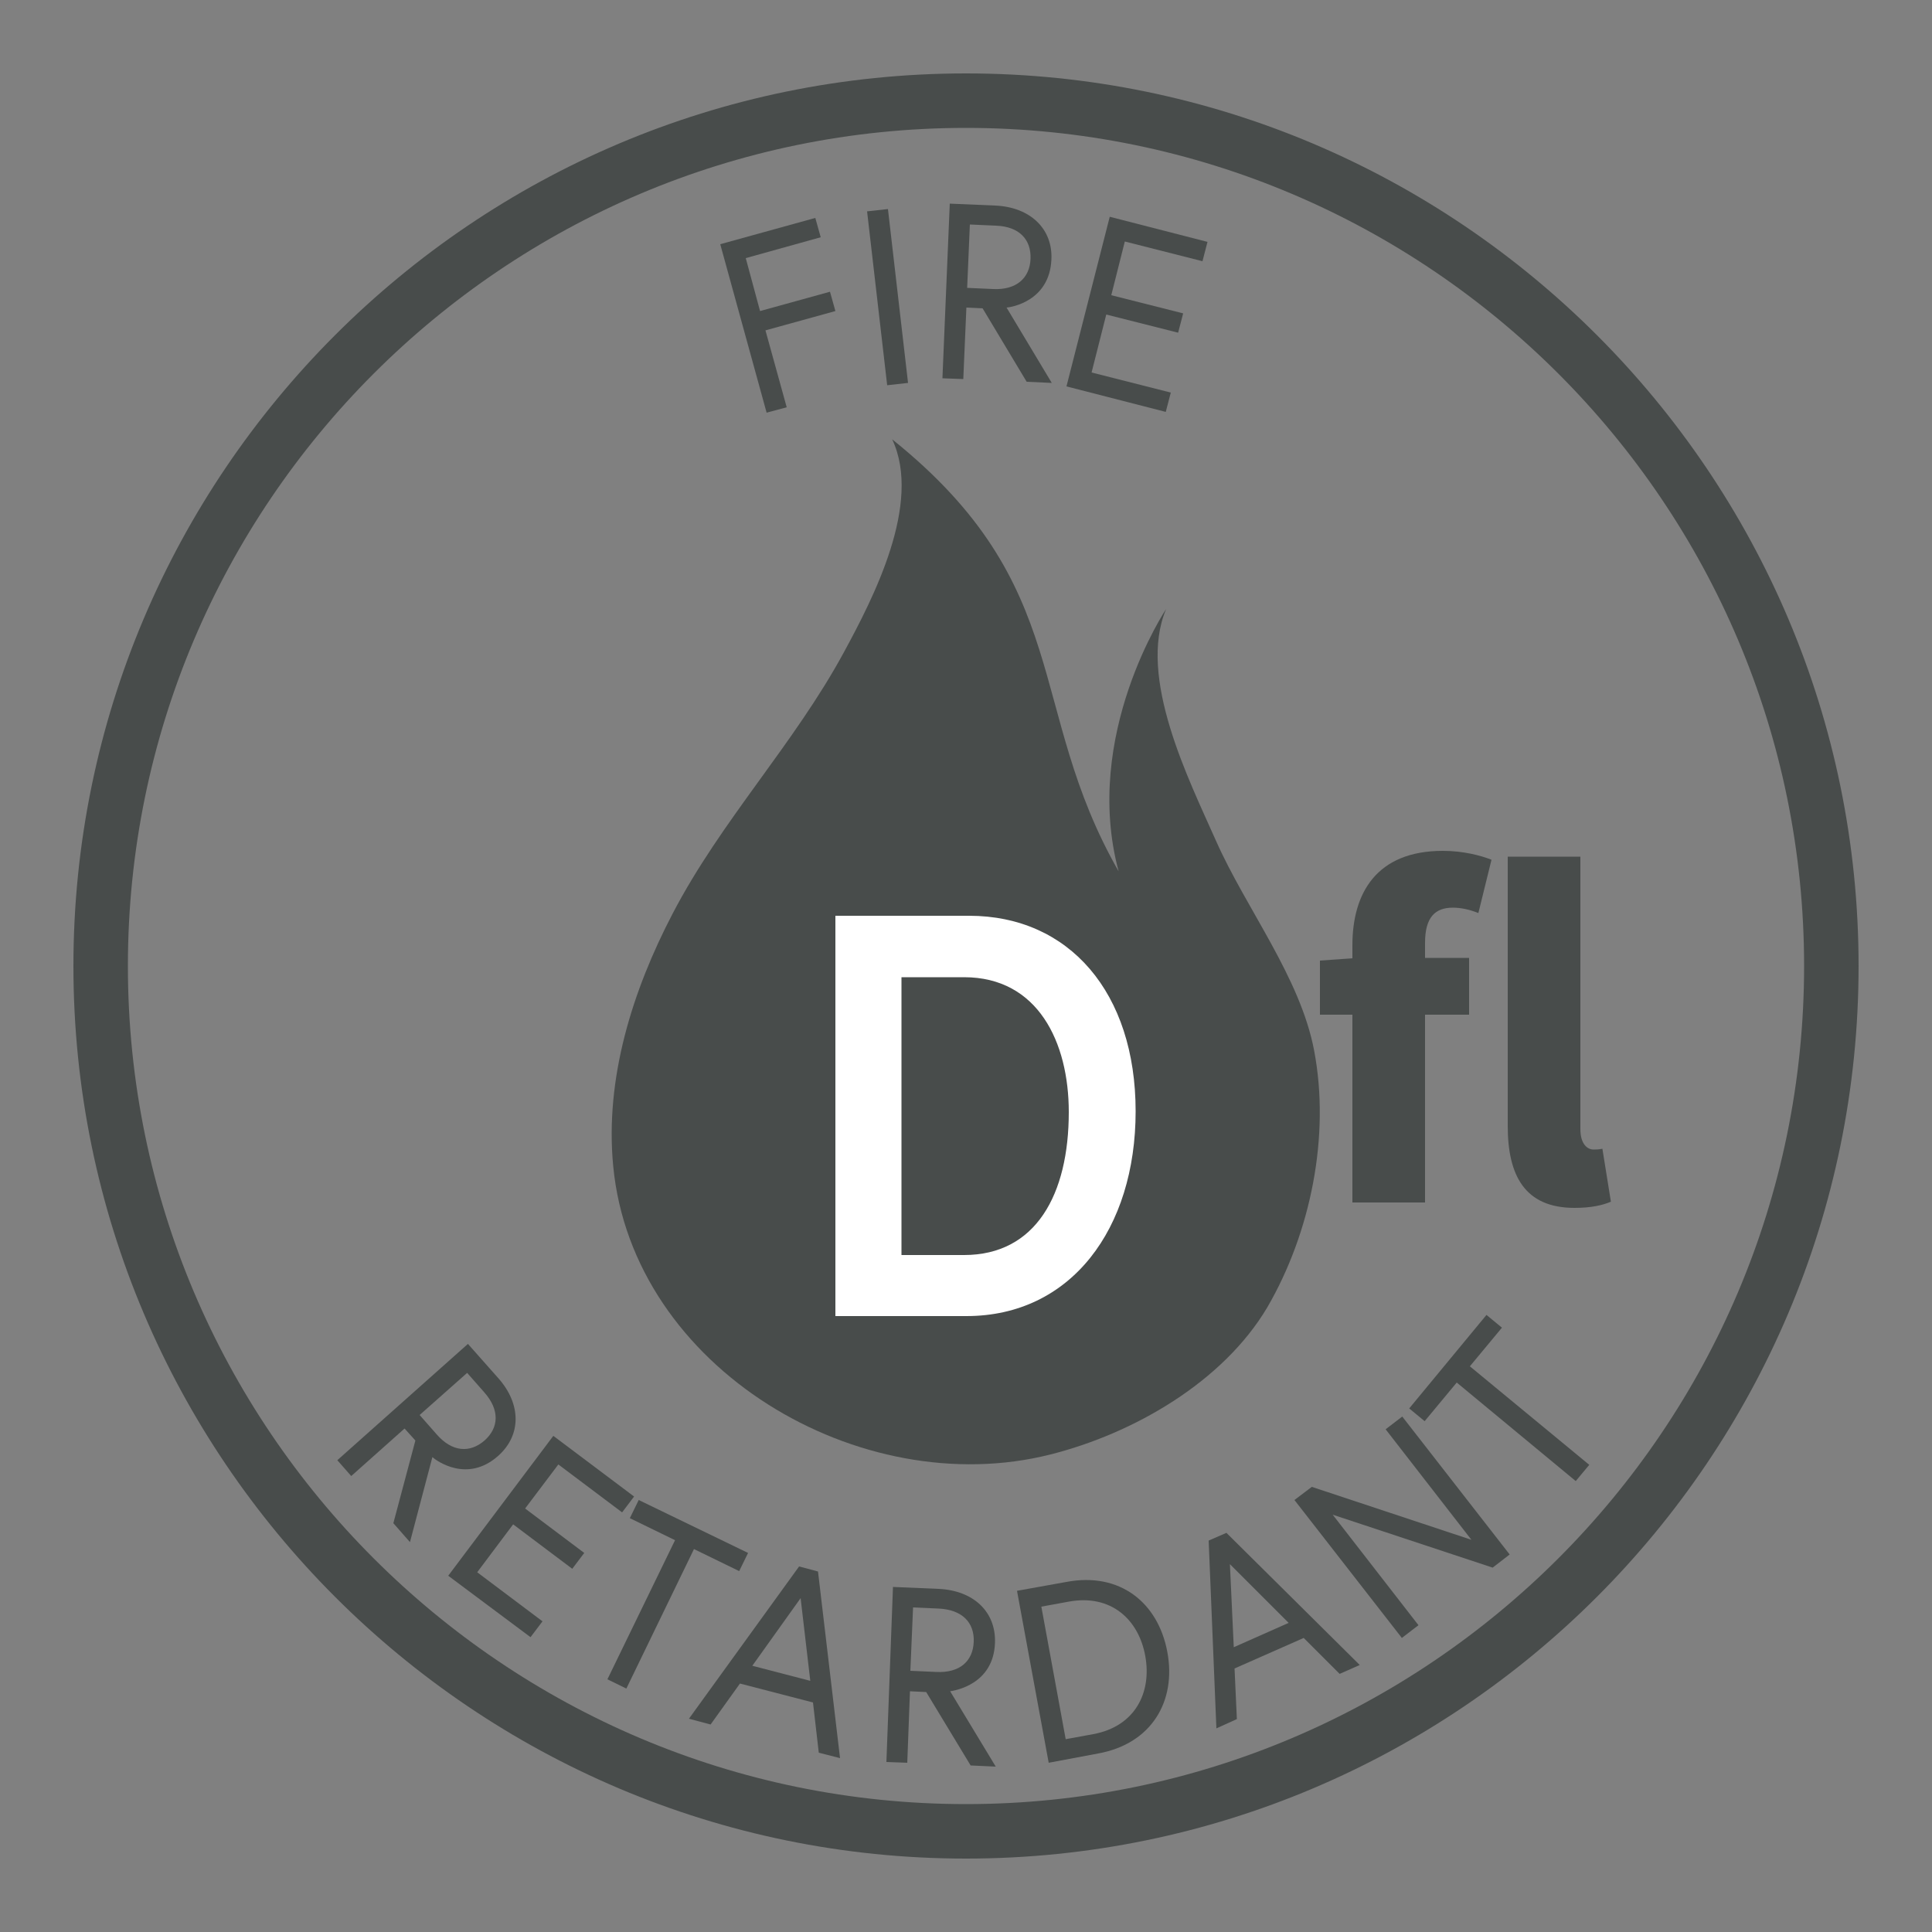 <?xml version="1.0" encoding="utf-8"?>
<!-- Generator: Adobe Illustrator 24.3.0, SVG Export Plug-In . SVG Version: 6.00 Build 0)  -->
<svg version="1.1" id="Laag_1" xmlns="http://www.w3.org/2000/svg" xmlns:xlink="http://www.w3.org/1999/xlink" x="0px" y="0px"
	 viewBox="0 0 500 500" style="enable-background:new 0 0 500 500;" xml:space="preserve">
<rect x="0" y="0" width="500" height="500" fill="#808080" stroke="none"/>
<style type="text/css">
	.st0{fill:#484C4B;}
	.st1{fill:#FFFFFF;}
</style>
<g>
	<g>
		<g>
			<path class="st0" d="M250,33.1C130.4,33.1,33.1,130.4,33.1,250S130.4,466.9,250,466.9S466.9,369.6,466.9,250S369.6,33.1,250,33.1
				 M250,481C122.6,481,19,377.4,19,250S122.6,19,250,19s231,103.6,231,231S377.4,481,250,481"/>
		</g>
	</g>
	<g>
		<path class="st0" d="M121.1,347.8l7.8,8.8c6,6.7,6.1,14.8,0,20.2c-8,7.1-16,1.2-17,0.3l-5.8,22l-4.3-4.9l5.7-21.4l-2.8-3.1
			L90.9,382l-3.6-4.1L121.1,347.8z M125.4,372.8c3.7-3.3,4-7.9-0.1-12.5l-4.4-5l-12.3,10.9l4.4,5C117,375.8,121.6,376.1,125.4,372.8
			z"/>
		<path class="st0" d="M135.9,390.4l15.3,11.5l-3.1,4.1l-15.3-11.5l-9.3,12.4l16.9,12.7l-3.1,4.1L116,407.8l27.2-36.2l20.9,15.7
			l-3.1,4.1L144.5,379L135.9,390.4z"/>
		<path class="st0" d="M174.7,398.6l-11.7-5.7l2.3-4.7l28.3,13.7l-2.3,4.7l-11.7-5.7L162.1,437l-4.9-2.4L174.7,398.6z"/>
		<path class="st0" d="M206.8,405.4l4.9,1.3l5.7,48.3l-5.5-1.4l-1.5-13l-18.9-4.9l-7.6,10.6l-5.6-1.5L206.8,405.4z M194.7,431.1
			l15,3.9l-2.5-21.4L194.7,431.1z"/>
		<path class="st0" d="M231.1,410.7l11.8,0.5c9,0.4,14.9,5.9,14.6,14c-0.4,10.7-10.3,12.3-11.6,12.5l11.8,19.5l-6.5-0.3l-11.5-19
			l-4.2-0.2l-0.7,18.5l-5.4-0.2L231.1,410.7z M252,424.9c0.2-5-3-8.3-9-8.6l-6.7-0.3l-0.7,16.4l6.7,0.3
			C248.4,433,251.8,429.9,252,424.9z"/>
		<path class="st0" d="M302.1,427.5c2.4,12.8-4.1,23.8-17.9,26.3l-12.8,2.4l-8.2-44.5l12.8-2.3C289.8,406.8,299.7,414.7,302.1,427.5
			z M296.4,428.6c-1.7-9.5-8.9-16.1-19.8-14.1l-7.1,1.3l6.3,34.3l7.1-1.3C293.8,446.8,298.1,438,296.4,428.6z"/>
		<path class="st0" d="M312.8,398.7l4.6-2l34.5,34.2l-5.2,2.3l-9.3-9.3l-17.9,7.9l0.6,13.1l-5.3,2.4L312.8,398.7z M319.3,426.3
			l14.2-6.3l-15.2-15.2L319.3,426.3z"/>
		<path class="st0" d="M339.5,384.8l41.3,13.7l-22.2-28.6l4.3-3.3l27.8,35.7l-4.4,3.4L344.9,392l22.2,28.6l-4.3,3.3l-27.8-35.7
			L339.5,384.8z"/>
		<path class="st0" d="M377,357.8l-8.3,10l-4-3.3l20-24.2l4,3.3l-8.3,10l30.9,25.5l-3.5,4.2L377,357.8z"/>
	</g>
	<g>
		<path class="st0" d="M196.7,80.5l18.1-5l1.4,5l-18.1,5l5.5,19.9l-5.2,1.4l-12-43.6l24.6-6.8l1.4,5l-19.4,5.4L196.7,80.5z"/>
		<path class="st0" d="M224.4,54.7l5.4-0.6l5.2,45l-5.4,0.6L224.4,54.7z"/>
		<path class="st0" d="M245.8,52.7l11.8,0.5c9,0.4,14.9,6,14.5,14c-0.5,10.7-10.3,12.3-11.6,12.4l11.7,19.5l-6.5-0.3l-11.4-19
			l-4.2-0.2l-0.8,18.5l-5.4-0.2L245.8,52.7z M266.7,67c0.2-5-2.9-8.4-9-8.6l-6.7-0.3l-0.7,16.4l6.7,0.3C263,75.1,266.5,72,266.7,67z
			"/>
		<path class="st0" d="M287.6,76.4l18.6,4.7l-1.3,5l-18.6-4.7l-3.8,15l20.5,5.2l-1.3,5l-25.7-6.6l11.2-43.9l25.3,6.5l-1.3,5
			l-20.1-5.1L287.6,76.4z"/>
	</g>
	<g>
		<path class="st0" d="M350,244.6v3.4l-8.4,0.6v14h8.4v48.6h18.8v-48.6h11.4v-14.7h-11.4V244c0-6.6,2.6-9.1,7.2-9.1
			c2.1,0,4.4,0.5,6.6,1.4l3.4-13.8c-2.8-1.1-7.3-2.3-12.6-2.3C356.2,220.2,350,231.2,350,244.6z"/>
		<path class="st0" d="M414.7,297.3c-1.1,0.2-1.6,0.2-2.3,0.2c-1.5,0-3.4-1.3-3.4-5.3v-70.5h-18.8v69.7c0,12.8,4.4,21.2,17.3,21.2
			c4.3,0,7.3-0.7,9.4-1.6L414.7,297.3z"/>
		<g>
			<path class="st0" d="M340.1,271.9c-3.6-19-17.6-36.7-25.4-54.3c-7-15.8-20.4-42.3-12.9-60c0,0-21.8,32.6-12.3,67.9
				c-24.2-42.3-11.1-73.7-58.6-111.8c7.8,16.6-4.9,41.1-12.5,55.1c-12.9,23.8-31.8,43.6-44.3,67.6c-10.4,19.9-17.6,42.7-15.4,65.4
				c5,52.4,64,87.1,113.2,74.6c21.4-5.4,44.6-18.7,56.1-38.1C339.2,319,344.3,294,340.1,271.9z"/>
			<g>
				<path class="st1" d="M216.3,237h34.5c25.9,0,43.1,19.9,43.1,50.6c0,30.4-16.7,53-43.8,53h-33.9V237z M233.3,324.8h16.2
					c18.6,0,27.1-15.7,27.1-37c0-18.1-8-34.9-27.1-34.9h-16.2V324.8z"/>
			</g>
		</g>
	</g>
</g>
</svg>
